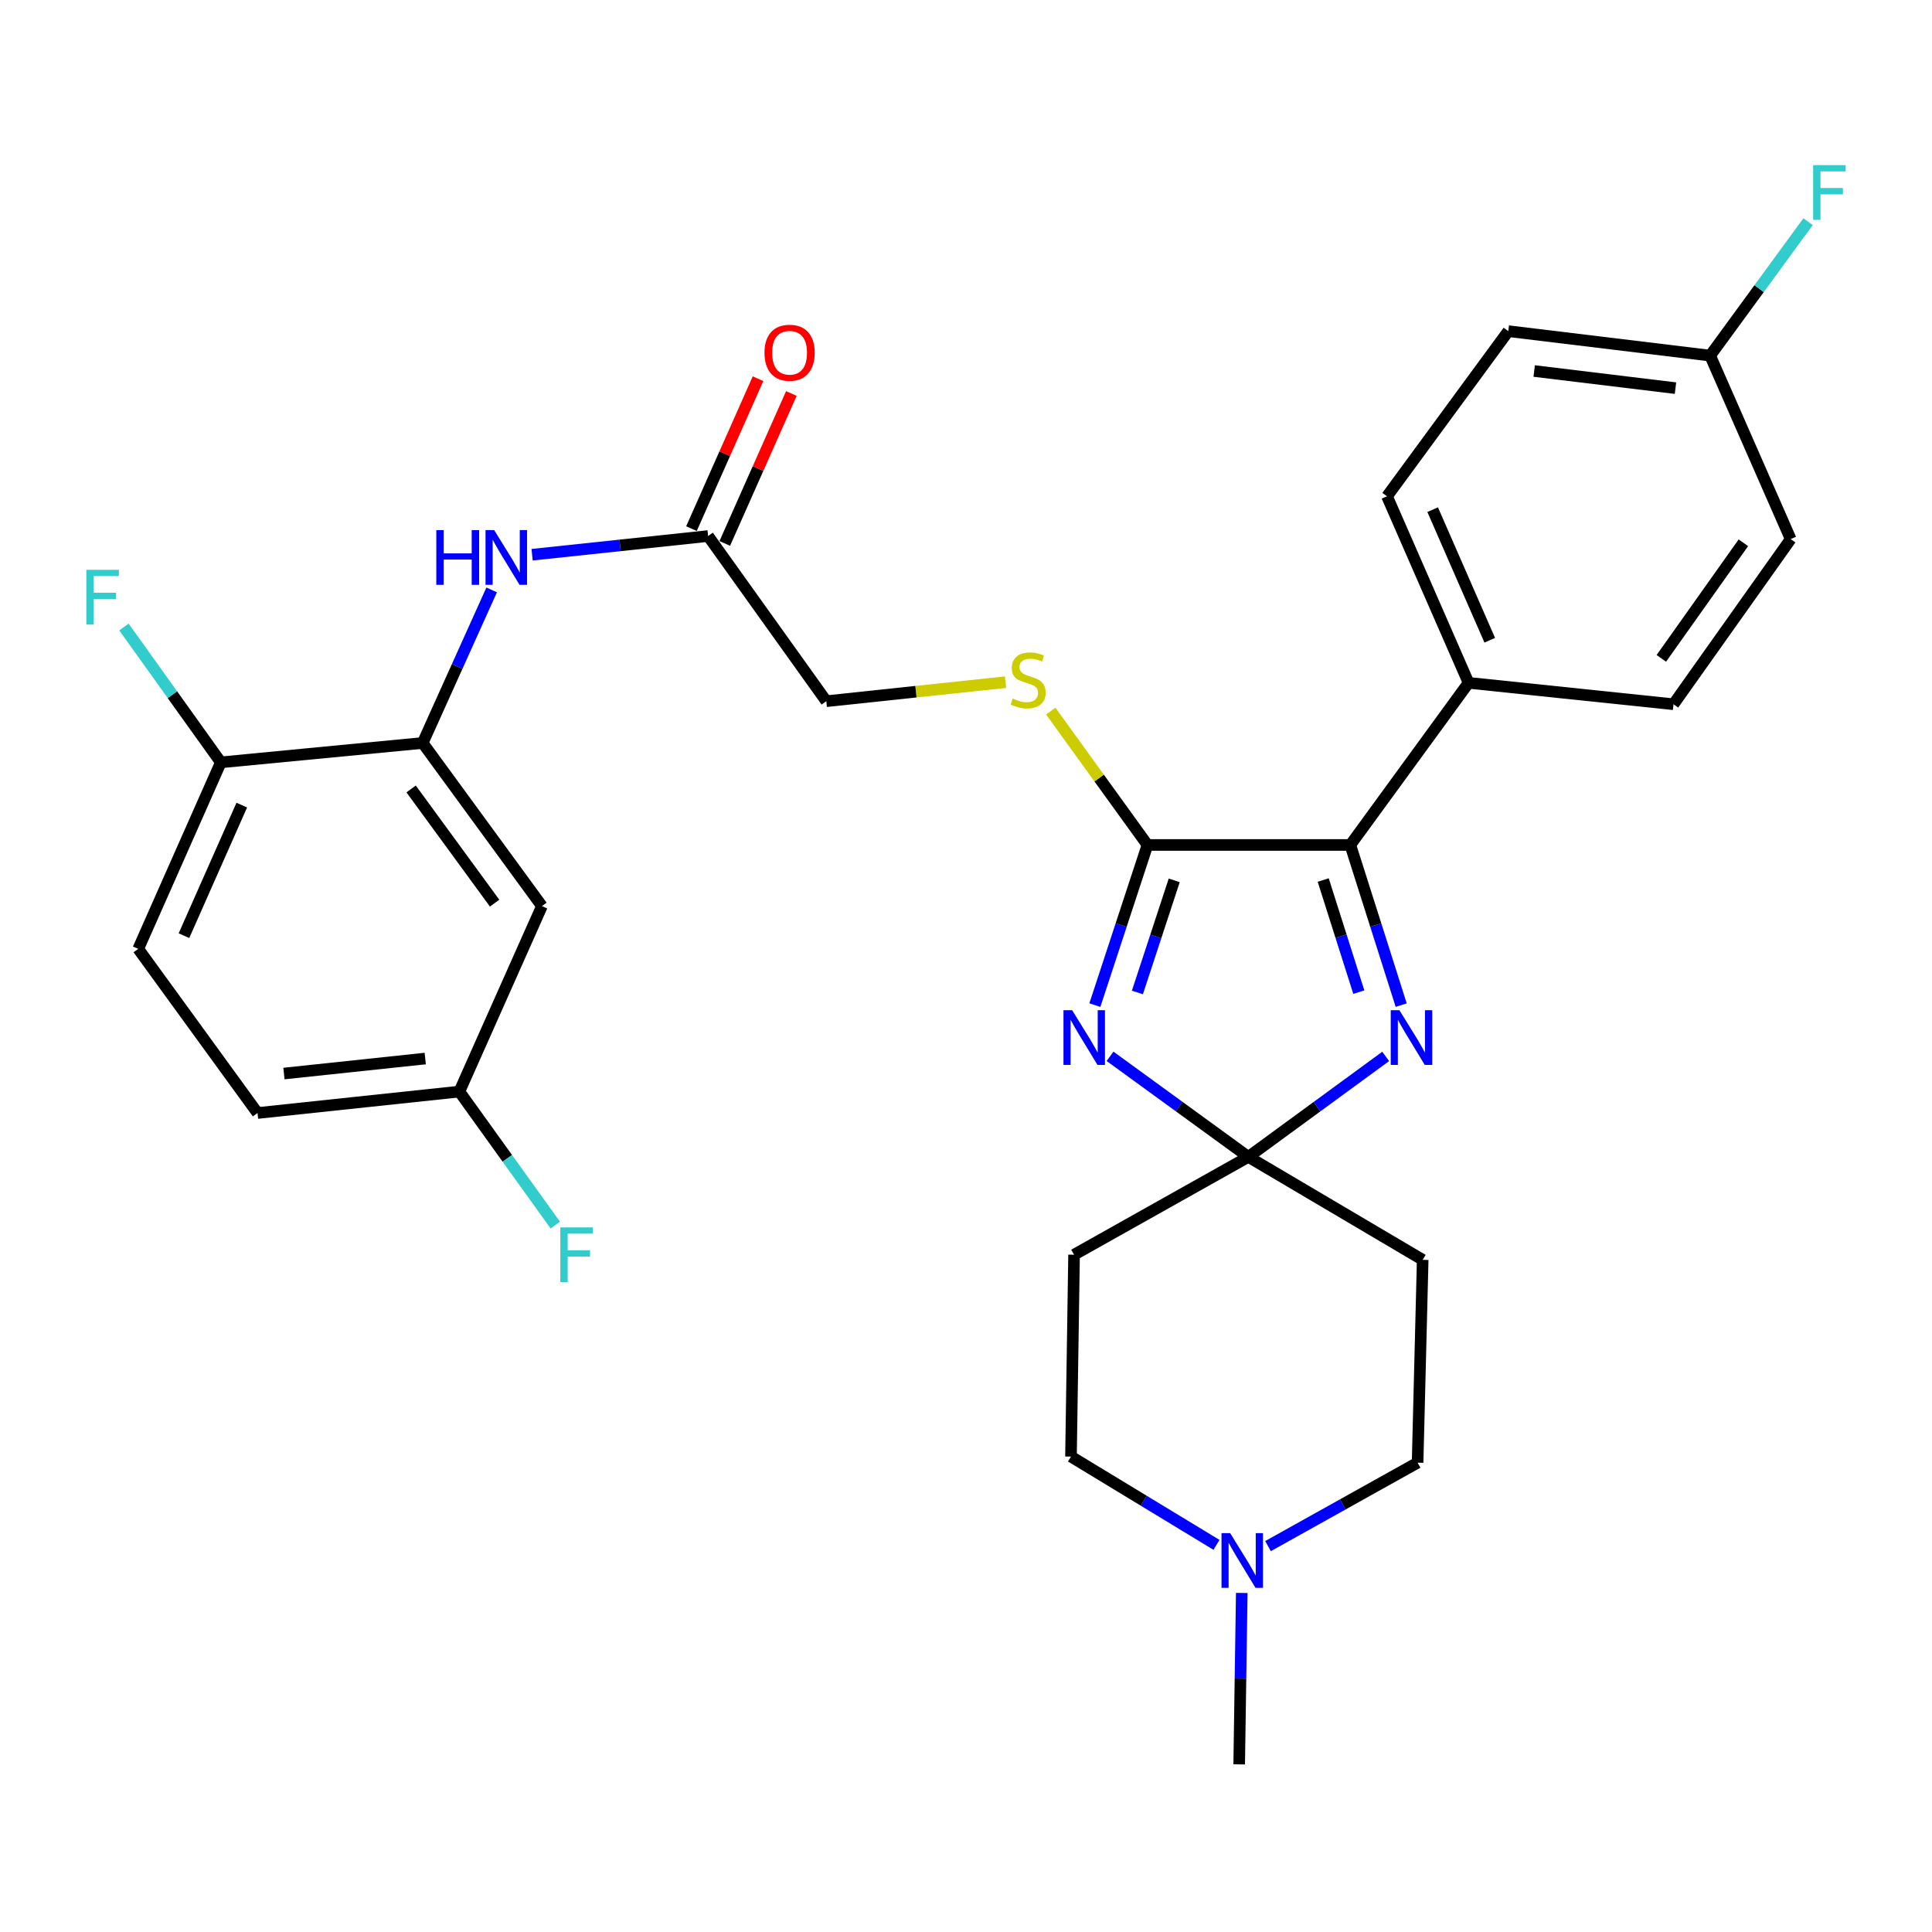 <?xml version='1.0' encoding='iso-8859-1'?>
<svg version='1.1' baseProfile='full'
              xmlns='http://www.w3.org/2000/svg'
                      xmlns:rdkit='http://www.rdkit.org/xml'
                      xmlns:xlink='http://www.w3.org/1999/xlink'
                  xml:space='preserve'
width='1000px' height='1000px' viewBox='0 0 1000 1000'>
<!-- END OF HEADER -->
<rect style='opacity:1.0;fill:#FFFFFF;stroke:none' width='1000' height='1000' x='0' y='0'> </rect>
<path class='bond-0' d='M 574.554,546.747 L 610.349,572.775' style='fill:none;fill-rule:evenodd;stroke:#0000FF;stroke-width:6px;stroke-linecap:butt;stroke-linejoin:miter;stroke-opacity:1' />
<path class='bond-0' d='M 610.349,572.775 L 646.144,598.803' style='fill:none;fill-rule:evenodd;stroke:#000000;stroke-width:6px;stroke-linecap:butt;stroke-linejoin:miter;stroke-opacity:1' />
<path class='bond-1' d='M 566.701,520.246 L 580.316,478.799' style='fill:none;fill-rule:evenodd;stroke:#0000FF;stroke-width:6px;stroke-linecap:butt;stroke-linejoin:miter;stroke-opacity:1' />
<path class='bond-1' d='M 580.316,478.799 L 593.931,437.352' style='fill:none;fill-rule:evenodd;stroke:#000000;stroke-width:6px;stroke-linecap:butt;stroke-linejoin:miter;stroke-opacity:1' />
<path class='bond-1' d='M 588.715,513.701 L 598.246,484.689' style='fill:none;fill-rule:evenodd;stroke:#0000FF;stroke-width:6px;stroke-linecap:butt;stroke-linejoin:miter;stroke-opacity:1' />
<path class='bond-1' d='M 598.246,484.689 L 607.776,455.676' style='fill:none;fill-rule:evenodd;stroke:#000000;stroke-width:6px;stroke-linecap:butt;stroke-linejoin:miter;stroke-opacity:1' />
<path class='bond-2' d='M 646.144,598.803 L 681.687,572.801' style='fill:none;fill-rule:evenodd;stroke:#000000;stroke-width:6px;stroke-linecap:butt;stroke-linejoin:miter;stroke-opacity:1' />
<path class='bond-2' d='M 681.687,572.801 L 717.231,546.799' style='fill:none;fill-rule:evenodd;stroke:#0000FF;stroke-width:6px;stroke-linecap:butt;stroke-linejoin:miter;stroke-opacity:1' />
<path class='bond-7' d='M 646.144,598.803 L 736.384,652.086' style='fill:none;fill-rule:evenodd;stroke:#000000;stroke-width:6px;stroke-linecap:butt;stroke-linejoin:miter;stroke-opacity:1' />
<path class='bond-8' d='M 646.144,598.803 L 555.935,649.444' style='fill:none;fill-rule:evenodd;stroke:#000000;stroke-width:6px;stroke-linecap:butt;stroke-linejoin:miter;stroke-opacity:1' />
<path class='bond-3' d='M 593.931,437.352 L 698.923,437.352' style='fill:none;fill-rule:evenodd;stroke:#000000;stroke-width:6px;stroke-linecap:butt;stroke-linejoin:miter;stroke-opacity:1' />
<path class='bond-6' d='M 593.931,437.352 L 568.907,402.711' style='fill:none;fill-rule:evenodd;stroke:#000000;stroke-width:6px;stroke-linecap:butt;stroke-linejoin:miter;stroke-opacity:1' />
<path class='bond-6' d='M 568.907,402.711 L 543.883,368.07' style='fill:none;fill-rule:evenodd;stroke:#CCCC00;stroke-width:6px;stroke-linecap:butt;stroke-linejoin:miter;stroke-opacity:1' />
<path class='bond-30' d='M 725.258,520.254 L 712.091,478.803' style='fill:none;fill-rule:evenodd;stroke:#0000FF;stroke-width:6px;stroke-linecap:butt;stroke-linejoin:miter;stroke-opacity:1' />
<path class='bond-30' d='M 712.091,478.803 L 698.923,437.352' style='fill:none;fill-rule:evenodd;stroke:#000000;stroke-width:6px;stroke-linecap:butt;stroke-linejoin:miter;stroke-opacity:1' />
<path class='bond-30' d='M 703.321,513.532 L 694.104,484.516' style='fill:none;fill-rule:evenodd;stroke:#0000FF;stroke-width:6px;stroke-linecap:butt;stroke-linejoin:miter;stroke-opacity:1' />
<path class='bond-30' d='M 694.104,484.516 L 684.887,455.501' style='fill:none;fill-rule:evenodd;stroke:#000000;stroke-width:6px;stroke-linecap:butt;stroke-linejoin:miter;stroke-opacity:1' />
<path class='bond-12' d='M 698.923,437.352 L 760.132,353.434' style='fill:none;fill-rule:evenodd;stroke:#000000;stroke-width:6px;stroke-linecap:butt;stroke-linejoin:miter;stroke-opacity:1' />
<path class='bond-4' d='M 218.773,384.562 L 236.629,344.95' style='fill:none;fill-rule:evenodd;stroke:#000000;stroke-width:6px;stroke-linecap:butt;stroke-linejoin:miter;stroke-opacity:1' />
<path class='bond-4' d='M 236.629,344.95 L 254.484,305.338' style='fill:none;fill-rule:evenodd;stroke:#0000FF;stroke-width:6px;stroke-linecap:butt;stroke-linejoin:miter;stroke-opacity:1' />
<path class='bond-11' d='M 218.773,384.562 L 280.506,468.994' style='fill:none;fill-rule:evenodd;stroke:#000000;stroke-width:6px;stroke-linecap:butt;stroke-linejoin:miter;stroke-opacity:1' />
<path class='bond-11' d='M 212.799,408.366 L 256.012,467.468' style='fill:none;fill-rule:evenodd;stroke:#000000;stroke-width:6px;stroke-linecap:butt;stroke-linejoin:miter;stroke-opacity:1' />
<path class='bond-13' d='M 218.773,384.562 L 114.305,394.596' style='fill:none;fill-rule:evenodd;stroke:#000000;stroke-width:6px;stroke-linecap:butt;stroke-linejoin:miter;stroke-opacity:1' />
<path class='bond-5' d='M 275.42,287.126 L 320.971,282.289' style='fill:none;fill-rule:evenodd;stroke:#0000FF;stroke-width:6px;stroke-linecap:butt;stroke-linejoin:miter;stroke-opacity:1' />
<path class='bond-5' d='M 320.971,282.289 L 366.521,277.452' style='fill:none;fill-rule:evenodd;stroke:#000000;stroke-width:6px;stroke-linecap:butt;stroke-linejoin:miter;stroke-opacity:1' />
<path class='bond-17' d='M 520.46,353.093 L 474.074,358.018' style='fill:none;fill-rule:evenodd;stroke:#CCCC00;stroke-width:6px;stroke-linecap:butt;stroke-linejoin:miter;stroke-opacity:1' />
<path class='bond-17' d='M 474.074,358.018 L 427.688,362.943' style='fill:none;fill-rule:evenodd;stroke:#000000;stroke-width:6px;stroke-linecap:butt;stroke-linejoin:miter;stroke-opacity:1' />
<path class='bond-15' d='M 736.384,652.086 L 733.742,757.078' style='fill:none;fill-rule:evenodd;stroke:#000000;stroke-width:6px;stroke-linecap:butt;stroke-linejoin:miter;stroke-opacity:1' />
<path class='bond-16' d='M 555.935,649.444 L 554.341,753.922' style='fill:none;fill-rule:evenodd;stroke:#000000;stroke-width:6px;stroke-linecap:butt;stroke-linejoin:miter;stroke-opacity:1' />
<path class='bond-9' d='M 629.656,799.619 L 591.999,776.77' style='fill:none;fill-rule:evenodd;stroke:#0000FF;stroke-width:6px;stroke-linecap:butt;stroke-linejoin:miter;stroke-opacity:1' />
<path class='bond-9' d='M 591.999,776.77 L 554.341,753.922' style='fill:none;fill-rule:evenodd;stroke:#000000;stroke-width:6px;stroke-linecap:butt;stroke-linejoin:miter;stroke-opacity:1' />
<path class='bond-29' d='M 642.736,824.506 L 642.071,868.871' style='fill:none;fill-rule:evenodd;stroke:#0000FF;stroke-width:6px;stroke-linecap:butt;stroke-linejoin:miter;stroke-opacity:1' />
<path class='bond-29' d='M 642.071,868.871 L 641.405,913.235' style='fill:none;fill-rule:evenodd;stroke:#000000;stroke-width:6px;stroke-linecap:butt;stroke-linejoin:miter;stroke-opacity:1' />
<path class='bond-31' d='M 656.326,800.267 L 695.034,778.672' style='fill:none;fill-rule:evenodd;stroke:#0000FF;stroke-width:6px;stroke-linecap:butt;stroke-linejoin:miter;stroke-opacity:1' />
<path class='bond-31' d='M 695.034,778.672 L 733.742,757.078' style='fill:none;fill-rule:evenodd;stroke:#000000;stroke-width:6px;stroke-linecap:butt;stroke-linejoin:miter;stroke-opacity:1' />
<path class='bond-10' d='M 366.521,277.452 L 427.688,362.943' style='fill:none;fill-rule:evenodd;stroke:#000000;stroke-width:6px;stroke-linecap:butt;stroke-linejoin:miter;stroke-opacity:1' />
<path class='bond-14' d='M 375.145,281.282 L 392.376,242.481' style='fill:none;fill-rule:evenodd;stroke:#000000;stroke-width:6px;stroke-linecap:butt;stroke-linejoin:miter;stroke-opacity:1' />
<path class='bond-14' d='M 392.376,242.481 L 409.606,203.681' style='fill:none;fill-rule:evenodd;stroke:#FF0000;stroke-width:6px;stroke-linecap:butt;stroke-linejoin:miter;stroke-opacity:1' />
<path class='bond-14' d='M 357.897,273.623 L 375.128,234.822' style='fill:none;fill-rule:evenodd;stroke:#000000;stroke-width:6px;stroke-linecap:butt;stroke-linejoin:miter;stroke-opacity:1' />
<path class='bond-14' d='M 375.128,234.822 L 392.358,196.022' style='fill:none;fill-rule:evenodd;stroke:#FF0000;stroke-width:6px;stroke-linecap:butt;stroke-linejoin:miter;stroke-opacity:1' />
<path class='bond-21' d='M 280.506,468.994 L 237.761,565.001' style='fill:none;fill-rule:evenodd;stroke:#000000;stroke-width:6px;stroke-linecap:butt;stroke-linejoin:miter;stroke-opacity:1' />
<path class='bond-18' d='M 760.132,353.434 L 717.921,256.882' style='fill:none;fill-rule:evenodd;stroke:#000000;stroke-width:6px;stroke-linecap:butt;stroke-linejoin:miter;stroke-opacity:1' />
<path class='bond-18' d='M 771.092,331.391 L 741.545,263.805' style='fill:none;fill-rule:evenodd;stroke:#000000;stroke-width:6px;stroke-linecap:butt;stroke-linejoin:miter;stroke-opacity:1' />
<path class='bond-19' d='M 760.132,353.434 L 866.194,364.516' style='fill:none;fill-rule:evenodd;stroke:#000000;stroke-width:6px;stroke-linecap:butt;stroke-linejoin:miter;stroke-opacity:1' />
<path class='bond-20' d='M 114.305,394.596 L 71.549,491.138' style='fill:none;fill-rule:evenodd;stroke:#000000;stroke-width:6px;stroke-linecap:butt;stroke-linejoin:miter;stroke-opacity:1' />
<path class='bond-20' d='M 125.147,416.719 L 95.218,484.298' style='fill:none;fill-rule:evenodd;stroke:#000000;stroke-width:6px;stroke-linecap:butt;stroke-linejoin:miter;stroke-opacity:1' />
<path class='bond-23' d='M 114.305,394.596 L 89.23,359.568' style='fill:none;fill-rule:evenodd;stroke:#000000;stroke-width:6px;stroke-linecap:butt;stroke-linejoin:miter;stroke-opacity:1' />
<path class='bond-23' d='M 89.23,359.568 L 64.155,324.539' style='fill:none;fill-rule:evenodd;stroke:#33CCCC;stroke-width:6px;stroke-linecap:butt;stroke-linejoin:miter;stroke-opacity:1' />
<path class='bond-25' d='M 717.921,256.882 L 780.692,171.401' style='fill:none;fill-rule:evenodd;stroke:#000000;stroke-width:6px;stroke-linecap:butt;stroke-linejoin:miter;stroke-opacity:1' />
<path class='bond-26' d='M 866.194,364.516 L 926.857,279.035' style='fill:none;fill-rule:evenodd;stroke:#000000;stroke-width:6px;stroke-linecap:butt;stroke-linejoin:miter;stroke-opacity:1' />
<path class='bond-26' d='M 859.903,340.772 L 902.367,280.935' style='fill:none;fill-rule:evenodd;stroke:#000000;stroke-width:6px;stroke-linecap:butt;stroke-linejoin:miter;stroke-opacity:1' />
<path class='bond-24' d='M 71.549,491.138 L 133.293,576.094' style='fill:none;fill-rule:evenodd;stroke:#000000;stroke-width:6px;stroke-linecap:butt;stroke-linejoin:miter;stroke-opacity:1' />
<path class='bond-27' d='M 237.761,565.001 L 262.593,599.556' style='fill:none;fill-rule:evenodd;stroke:#000000;stroke-width:6px;stroke-linecap:butt;stroke-linejoin:miter;stroke-opacity:1' />
<path class='bond-27' d='M 262.593,599.556 L 287.426,634.11' style='fill:none;fill-rule:evenodd;stroke:#33CCCC;stroke-width:6px;stroke-linecap:butt;stroke-linejoin:miter;stroke-opacity:1' />
<path class='bond-33' d='M 237.761,565.001 L 133.293,576.094' style='fill:none;fill-rule:evenodd;stroke:#000000;stroke-width:6px;stroke-linecap:butt;stroke-linejoin:miter;stroke-opacity:1' />
<path class='bond-33' d='M 220.098,547.898 L 146.97,555.663' style='fill:none;fill-rule:evenodd;stroke:#000000;stroke-width:6px;stroke-linecap:butt;stroke-linejoin:miter;stroke-opacity:1' />
<path class='bond-22' d='M 885.171,184.066 L 926.857,279.035' style='fill:none;fill-rule:evenodd;stroke:#000000;stroke-width:6px;stroke-linecap:butt;stroke-linejoin:miter;stroke-opacity:1' />
<path class='bond-28' d='M 885.171,184.066 L 910.514,149.398' style='fill:none;fill-rule:evenodd;stroke:#000000;stroke-width:6px;stroke-linecap:butt;stroke-linejoin:miter;stroke-opacity:1' />
<path class='bond-28' d='M 910.514,149.398 L 935.858,114.729' style='fill:none;fill-rule:evenodd;stroke:#33CCCC;stroke-width:6px;stroke-linecap:butt;stroke-linejoin:miter;stroke-opacity:1' />
<path class='bond-32' d='M 885.171,184.066 L 780.692,171.401' style='fill:none;fill-rule:evenodd;stroke:#000000;stroke-width:6px;stroke-linecap:butt;stroke-linejoin:miter;stroke-opacity:1' />
<path class='bond-32' d='M 867.228,200.902 L 794.093,192.036' style='fill:none;fill-rule:evenodd;stroke:#000000;stroke-width:6px;stroke-linecap:butt;stroke-linejoin:miter;stroke-opacity:1' />
<path  class='atom-0' d='M 554.928 522.868
L 564.208 537.868
Q 565.128 539.348, 566.608 542.028
Q 568.088 544.708, 568.168 544.868
L 568.168 522.868
L 571.928 522.868
L 571.928 551.188
L 568.048 551.188
L 558.088 534.788
Q 556.928 532.868, 555.688 530.668
Q 554.488 528.468, 554.128 527.788
L 554.128 551.188
L 550.448 551.188
L 550.448 522.868
L 554.928 522.868
' fill='#0000FF'/>
<path  class='atom-3' d='M 724.326 522.868
L 733.606 537.868
Q 734.526 539.348, 736.006 542.028
Q 737.486 544.708, 737.566 544.868
L 737.566 522.868
L 741.326 522.868
L 741.326 551.188
L 737.446 551.188
L 727.486 534.788
Q 726.326 532.868, 725.086 530.668
Q 723.886 528.468, 723.526 527.788
L 723.526 551.188
L 719.846 551.188
L 719.846 522.868
L 724.326 522.868
' fill='#0000FF'/>
<path  class='atom-6' d='M 225.833 274.385
L 229.673 274.385
L 229.673 286.425
L 244.153 286.425
L 244.153 274.385
L 247.993 274.385
L 247.993 302.705
L 244.153 302.705
L 244.153 289.625
L 229.673 289.625
L 229.673 302.705
L 225.833 302.705
L 225.833 274.385
' fill='#0000FF'/>
<path  class='atom-6' d='M 255.793 274.385
L 265.073 289.385
Q 265.993 290.865, 267.473 293.545
Q 268.953 296.225, 269.033 296.385
L 269.033 274.385
L 272.793 274.385
L 272.793 302.705
L 268.913 302.705
L 258.953 286.305
Q 257.793 284.385, 256.553 282.185
Q 255.353 279.985, 254.993 279.305
L 254.993 302.705
L 251.313 302.705
L 251.313 274.385
L 255.793 274.385
' fill='#0000FF'/>
<path  class='atom-7' d='M 524.167 361.571
Q 524.487 361.691, 525.807 362.251
Q 527.127 362.811, 528.567 363.171
Q 530.047 363.491, 531.487 363.491
Q 534.167 363.491, 535.727 362.211
Q 537.287 360.891, 537.287 358.611
Q 537.287 357.051, 536.487 356.091
Q 535.727 355.131, 534.527 354.611
Q 533.327 354.091, 531.327 353.491
Q 528.807 352.731, 527.287 352.011
Q 525.807 351.291, 524.727 349.771
Q 523.687 348.251, 523.687 345.691
Q 523.687 342.131, 526.087 339.931
Q 528.527 337.731, 533.327 337.731
Q 536.607 337.731, 540.327 339.291
L 539.407 342.371
Q 536.007 340.971, 533.447 340.971
Q 530.687 340.971, 529.167 342.131
Q 527.647 343.251, 527.687 345.211
Q 527.687 346.731, 528.447 347.651
Q 529.247 348.571, 530.367 349.091
Q 531.527 349.611, 533.447 350.211
Q 536.007 351.011, 537.527 351.811
Q 539.047 352.611, 540.127 354.251
Q 541.247 355.851, 541.247 358.611
Q 541.247 362.531, 538.607 364.651
Q 536.007 366.731, 531.647 366.731
Q 529.127 366.731, 527.207 366.171
Q 525.327 365.651, 523.087 364.731
L 524.167 361.571
' fill='#CCCC00'/>
<path  class='atom-10' d='M 636.728 793.548
L 646.008 808.548
Q 646.928 810.028, 648.408 812.708
Q 649.888 815.388, 649.968 815.548
L 649.968 793.548
L 653.728 793.548
L 653.728 821.868
L 649.848 821.868
L 639.888 805.468
Q 638.728 803.548, 637.488 801.348
Q 636.288 799.148, 635.928 798.468
L 635.928 821.868
L 632.248 821.868
L 632.248 793.548
L 636.728 793.548
' fill='#0000FF'/>
<path  class='atom-15' d='M 395.69 182.574
Q 395.69 175.774, 399.05 171.974
Q 402.41 168.174, 408.69 168.174
Q 414.97 168.174, 418.33 171.974
Q 421.69 175.774, 421.69 182.574
Q 421.69 189.454, 418.29 193.374
Q 414.89 197.254, 408.69 197.254
Q 402.45 197.254, 399.05 193.374
Q 395.69 189.494, 395.69 182.574
M 408.69 194.054
Q 413.01 194.054, 415.33 191.174
Q 417.69 188.254, 417.69 182.574
Q 417.69 177.014, 415.33 174.214
Q 413.01 171.374, 408.69 171.374
Q 404.37 171.374, 402.01 174.174
Q 399.69 176.974, 399.69 182.574
Q 399.69 188.294, 402.01 191.174
Q 404.37 194.054, 408.69 194.054
' fill='#FF0000'/>
<path  class='atom-24' d='M 44.687 294.945
L 61.527 294.945
L 61.527 298.185
L 48.487 298.185
L 48.487 306.785
L 60.087 306.785
L 60.087 310.065
L 48.487 310.065
L 48.487 323.265
L 44.687 323.265
L 44.687 294.945
' fill='#33CCCC'/>
<path  class='atom-28' d='M 290.025 635.284
L 306.865 635.284
L 306.865 638.524
L 293.825 638.524
L 293.825 647.124
L 305.425 647.124
L 305.425 650.404
L 293.825 650.404
L 293.825 663.604
L 290.025 663.604
L 290.025 635.284
' fill='#33CCCC'/>
<path  class='atom-29' d='M 938.473 85.474
L 955.313 85.474
L 955.313 88.714
L 942.273 88.714
L 942.273 97.314
L 953.873 97.314
L 953.873 100.594
L 942.273 100.594
L 942.273 113.794
L 938.473 113.794
L 938.473 85.474
' fill='#33CCCC'/>
</svg>
